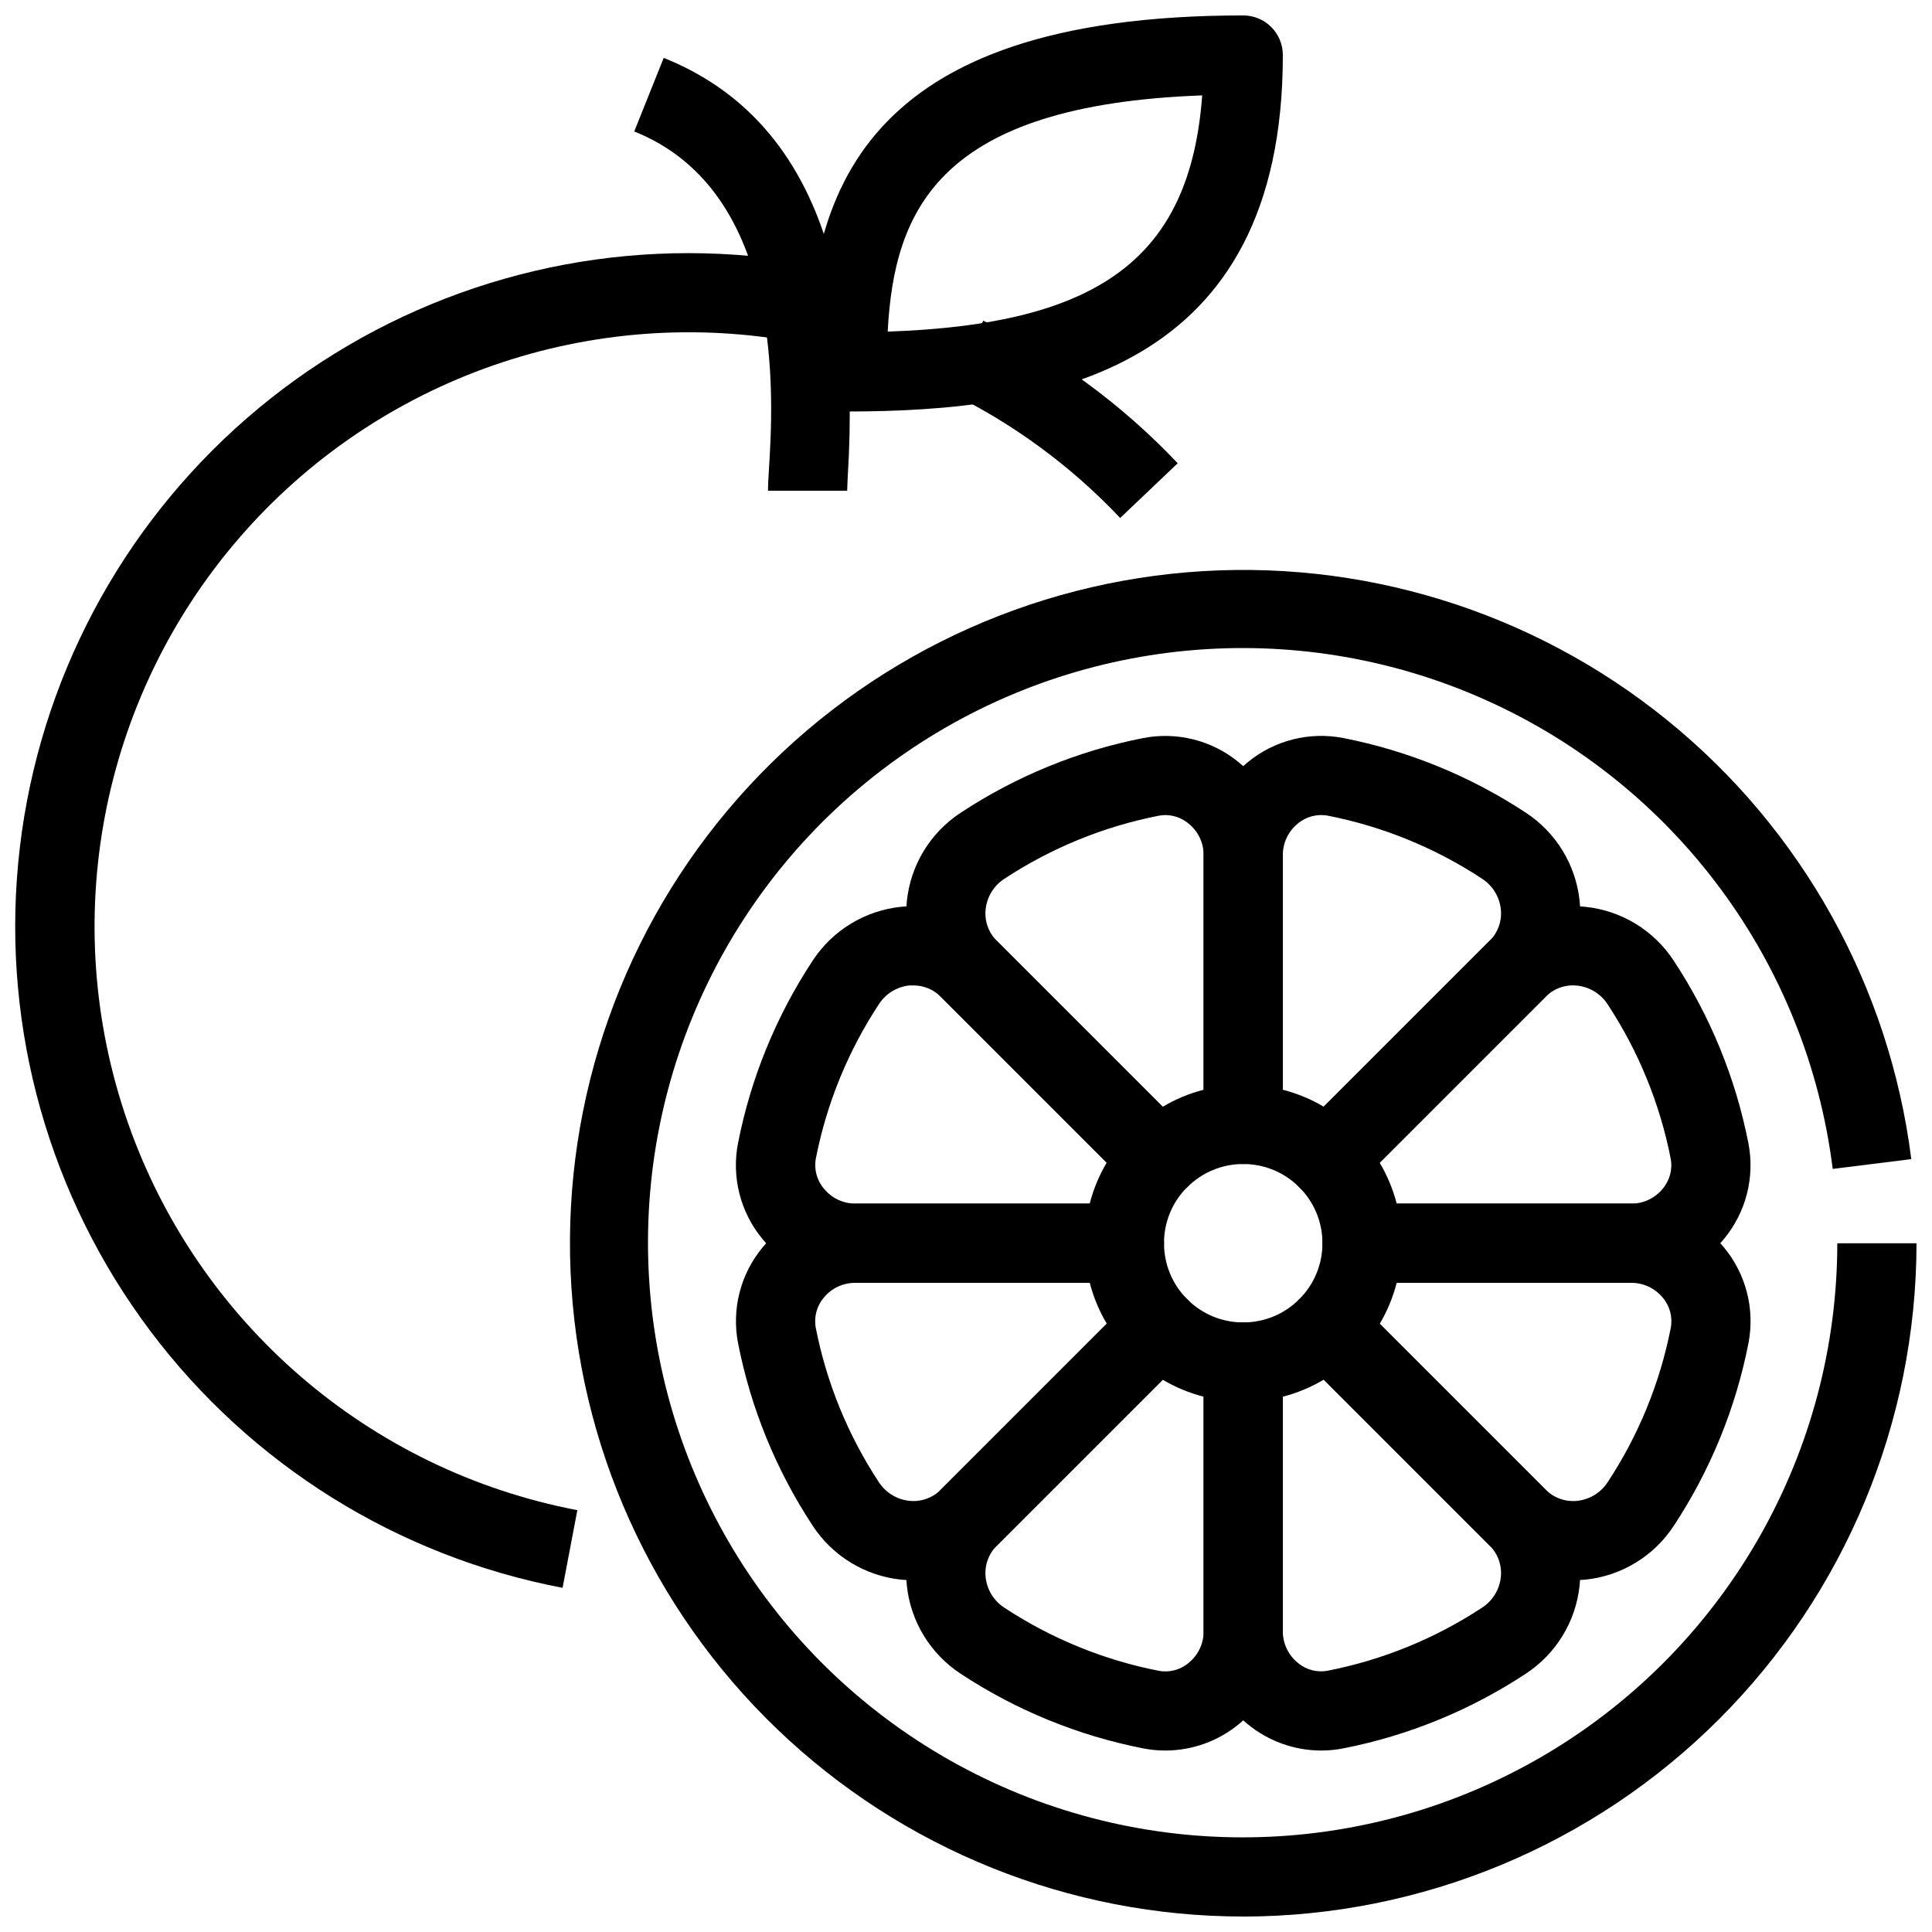 <?xml version="1.0" encoding="UTF-8"?>
<!-- Uploaded to: ICON Repo, www.svgrepo.com, Generator: ICON Repo Mixer Tools -->
<svg width="800px" height="800px" version="1.1" viewBox="144 144 512 512" xmlns="http://www.w3.org/2000/svg">
 <defs>
  <clipPath id="c">
   <path d="m295 295h356.9v356.9h-356.9z"/>
  </clipPath>
  <clipPath id="b">
   <path d="m148.09 211h211.91v354h-211.91z"/>
  </clipPath>
  <clipPath id="a">
   <path d="m358 148.09h126v105.91h-126z"/>
  </clipPath>
 </defs>
 <g clip-path="url(#c)">
  <path d="m473.47 651.9c-46.035-0.004-90.285-17.797-123.51-49.66-33.219-31.867-52.84-75.34-54.758-121.33-1.922-45.992 14.008-90.949 44.461-125.47 30.449-34.523 73.062-55.941 118.94-59.781 45.871-3.84 91.453 10.199 127.21 39.18 35.766 28.984 58.945 70.664 64.699 116.34l-20.824 2.594c-6.84-54.699-41.766-101.85-92.098-124.33-50.336-22.484-108.76-17.031-154.06 14.375-45.305 31.41-70.902 84.207-67.504 139.23 3.402 55.02 35.305 104.27 84.133 129.86 48.824 25.594 107.47 23.809 154.66-4.699 47.18-28.512 76.035-79.602 76.086-134.73h20.992c-0.051 47.305-18.867 92.66-52.32 126.11-33.449 33.453-78.805 52.27-126.11 52.32z"/>
 </g>
 <path d="m495.73 461.7c-2.785 0-5.453-1.105-7.422-3.074-3.926-3.949-9.273-6.164-14.84-6.148-5.797 0-10.496-4.699-10.496-10.496v-71.375c-0.012-9.508 4.25-18.516 11.605-24.539 7.082-5.867 16.422-8.246 25.445-6.477 17.223 3.387 33.621 10.09 48.281 19.742 8.074 5.266 13.34 13.898 14.324 23.492 0.973 9.379-2.348 18.691-9.023 25.348l-50.445 50.445v-0.004c-1.969 1.977-4.644 3.086-7.43 3.086zm-11.77-28.906c3.809 0.977 7.461 2.492 10.844 4.492l43.945-43.945h0.004c2.223-2.195 3.32-5.289 2.981-8.398-0.352-3.301-2.176-6.266-4.965-8.07-12.395-8.16-26.258-13.832-40.82-16.699-2.859-0.555-5.816 0.219-8.039 2.102-2.504 2.039-3.953 5.102-3.949 8.332z"/>
 <path d="m451.21 461.7c-2.781 0-5.449-1.105-7.418-3.074l-50.445-50.445c-6.68-6.652-9.996-15.969-9.027-25.348 0.984-9.586 6.246-18.215 14.316-23.477 14.66-9.656 31.059-16.367 48.281-19.754 9.023-1.77 18.363 0.609 25.445 6.477 7.352 6.019 11.613 15.023 11.605 24.527v71.375c0 2.781-1.105 5.453-3.074 7.422-1.965 1.965-4.637 3.074-7.418 3.074-5.57-0.016-10.918 2.199-14.844 6.148-1.969 1.969-4.637 3.074-7.422 3.074zm1.637-101.7h0.004c-0.625 0.004-1.246 0.066-1.859 0.191-14.562 2.867-28.43 8.539-40.828 16.699-2.785 1.805-4.602 4.769-4.957 8.07-0.34 3.106 0.758 6.199 2.981 8.395l43.949 43.949c3.383-2.012 7.031-3.531 10.844-4.516v-62.188c0-3.223-1.449-6.273-3.949-8.312-1.73-1.457-3.918-2.266-6.18-2.289z"/>
 <path d="m441.98 483.96h-71.375c-9.508 0.012-18.516-4.25-24.539-11.605-5.867-7.082-8.246-16.422-6.477-25.445 3.387-17.223 10.09-33.621 19.742-48.281 5.266-8.074 13.898-13.34 23.492-14.324 9.375-0.965 18.688 2.352 25.348 9.023l50.445 50.445h-0.004c4.098 4.098 4.098 10.742 0 14.84-3.949 3.934-6.16 9.281-6.137 14.855 0 2.781-1.109 5.453-3.074 7.418-1.969 1.969-4.641 3.074-7.422 3.074zm-55.934-78.816v0.004c-0.352-0.016-0.703-0.016-1.051 0-3.301 0.352-6.269 2.176-8.07 4.965-8.164 12.395-13.836 26.258-16.699 40.82-0.555 2.859 0.219 5.812 2.098 8.039 2.019 2.508 5.062 3.977 8.281 4h62.18c0.977-3.809 2.488-7.461 4.492-10.844l-43.938-43.949c-1.922-1.953-4.555-3.047-7.293-3.031z"/>
 <path d="m576.33 483.96h-71.375c-5.797 0-10.496-4.699-10.496-10.492 0.016-5.57-2.199-10.918-6.148-14.844-4.098-4.098-4.098-10.742 0-14.84l50.445-50.445c6.656-6.676 15.969-9.992 25.348-9.027 9.586 0.984 18.215 6.246 23.477 14.316 9.656 14.66 16.367 31.059 19.754 48.281 1.77 9.023-0.609 18.363-6.477 25.445-6.019 7.352-15.023 11.613-24.527 11.605zm-62.18-20.992 62.18 0.004c3.223 0 6.273-1.449 8.312-3.949 1.879-2.223 2.652-5.18 2.098-8.039-2.867-14.562-8.539-28.43-16.699-40.828-1.805-2.785-4.769-4.602-8.07-4.957-3.106-0.344-6.203 0.754-8.395 2.981l-43.949 43.949c2.012 3.383 3.531 7.031 4.516 10.844z"/>
 <path d="m560.88 562.78c-8.305 0.004-16.266-3.301-22.125-9.184l-50.445-50.445c-4.098-4.098-4.098-10.742 0-14.84 3.949-3.926 6.164-9.273 6.148-14.84 0-5.797 4.699-10.496 10.496-10.496h71.375c9.508-0.012 18.516 4.25 24.539 11.605 5.867 7.082 8.246 16.422 6.477 25.445-3.387 17.223-10.09 33.621-19.742 48.281-5.269 8.074-13.898 13.34-23.492 14.324-1.09 0.055-2.16 0.148-3.231 0.148zm-51.23-67.973 43.945 43.945v0.004c2.199 2.219 5.289 3.312 8.398 2.981 3.301-0.352 6.266-2.176 8.07-4.965 8.164-12.395 13.836-26.258 16.699-40.82 0.551-2.859-0.219-5.816-2.102-8.039-2.039-2.504-5.102-3.953-8.332-3.949h-62.188c-0.977 3.809-2.492 7.461-4.492 10.844z"/>
 <path d="m494.12 607.91c-7.133-0.012-14.043-2.504-19.543-7.055-7.352-6.019-11.613-15.023-11.605-24.527v-71.375c0-5.797 4.699-10.496 10.496-10.496 5.566 0.016 10.914-2.199 14.84-6.148 4.164-3.934 10.676-3.934 14.84 0l50.445 50.445c6.68 6.652 9.996 15.969 9.027 25.348-0.984 9.586-6.246 18.215-14.316 23.477-14.66 9.656-31.059 16.367-48.281 19.754-1.945 0.387-3.922 0.578-5.902 0.578zm-10.16-93.77v62.188c0 3.223 1.449 6.273 3.949 8.312 2.219 1.895 5.18 2.668 8.039 2.098 14.562-2.867 28.43-8.539 40.828-16.699 2.785-1.805 4.602-4.769 4.957-8.07 0.34-3.106-0.758-6.199-2.981-8.395l-43.949-43.949c-3.383 2.012-7.031 3.531-10.844 4.516z"/>
 <path d="m386.06 562.78c-1.051 0-2.098-0.051-3.223-0.156-9.582-0.988-18.211-6.246-23.477-14.316-9.656-14.66-16.367-31.059-19.754-48.281-1.77-9.023 0.609-18.363 6.477-25.445 6.019-7.352 15.023-11.613 24.527-11.605h71.375c2.781 0 5.453 1.105 7.422 3.074 1.965 1.965 3.074 4.637 3.074 7.422-0.016 5.566 2.199 10.914 6.148 14.84 4.098 4.098 4.098 10.742 0 14.84l-50.445 50.445c-5.859 5.883-13.82 9.188-22.125 9.184zm-15.449-78.816c-3.223 0-6.273 1.449-8.312 3.949-1.879 2.223-2.652 5.18-2.098 8.039 2.863 14.562 8.535 28.434 16.699 40.828 1.805 2.785 4.769 4.602 8.07 4.957 3.106 0.328 6.195-0.77 8.395-2.981l43.949-43.949c-2.012-3.383-3.531-7.031-4.516-10.844z"/>
 <path d="m452.82 607.91c-1.98 0-3.957-0.191-5.902-0.578-17.223-3.383-33.621-10.09-48.281-19.742-8.074-5.266-13.34-13.898-14.324-23.488-0.973-9.379 2.348-18.695 9.023-25.348l50.445-50.445c1.969-1.969 4.637-3.074 7.422-3.074 2.781 0 5.453 1.105 7.418 3.074 3.93 3.953 9.281 6.168 14.855 6.148 2.781 0 5.453 1.109 7.418 3.074 1.969 1.969 3.074 4.641 3.074 7.422v71.375c0.012 9.508-4.25 18.516-11.605 24.539-5.5 4.543-12.41 7.035-19.543 7.043zm-0.684-98.266-43.949 43.949c-2.223 2.195-3.32 5.289-2.981 8.398 0.352 3.301 2.176 6.266 4.965 8.07 12.395 8.16 26.258 13.832 40.82 16.699 2.859 0.566 5.824-0.207 8.039-2.102 2.504-2.039 3.953-5.102 3.949-8.332v-62.188c-3.809-0.977-7.461-2.492-10.844-4.492z"/>
 <path d="m440.86 281.27c-13.023-13.781-28.43-25.094-45.48-33.398l9.195-18.895v0.004c19.312 9.387 36.77 22.188 51.527 37.785z"/>
 <g clip-path="url(#b)">
  <path d="m293.09 564.79c-43.645-8.309-82.617-32.602-109.3-68.125-26.684-35.523-39.152-79.723-34.969-123.95 4.18-44.23 24.711-85.309 57.578-115.2 32.863-29.895 75.699-46.449 120.13-46.434 11.219 0.012 22.414 1.062 33.438 3.148l-3.906 20.625h0.004c-55.262-10.551-111.95 9.184-148.72 51.766-36.766 42.582-48.023 101.55-29.531 154.68 18.496 53.133 63.93 92.363 119.19 102.91z"/>
 </g>
 <g clip-path="url(#a)">
  <path d="m368.51 253.05c-5.797 0-10.496-4.699-10.496-10.496 0-46.707 13.719-94.465 115.46-94.465 2.781 0 5.453 1.105 7.418 3.074 1.969 1.969 3.074 4.637 3.074 7.422 0 83.727-61.695 94.465-115.45 94.465zm94.086-83.77c-69.504 2.539-81.637 30.02-83.348 62.598 56.34-1.922 80.156-19.691 83.348-62.598z"/>
 </g>
 <path d="m368.51 274.05h-20.992c0-1.176 0.105-3.066 0.25-5.519 1.133-18.211 4.586-73.609-35.688-89.688l7.809-19.5c36.043 14.422 52.48 51.598 48.797 110.49-0.07 1.875-0.176 3.312-0.176 4.215z"/>
</svg>